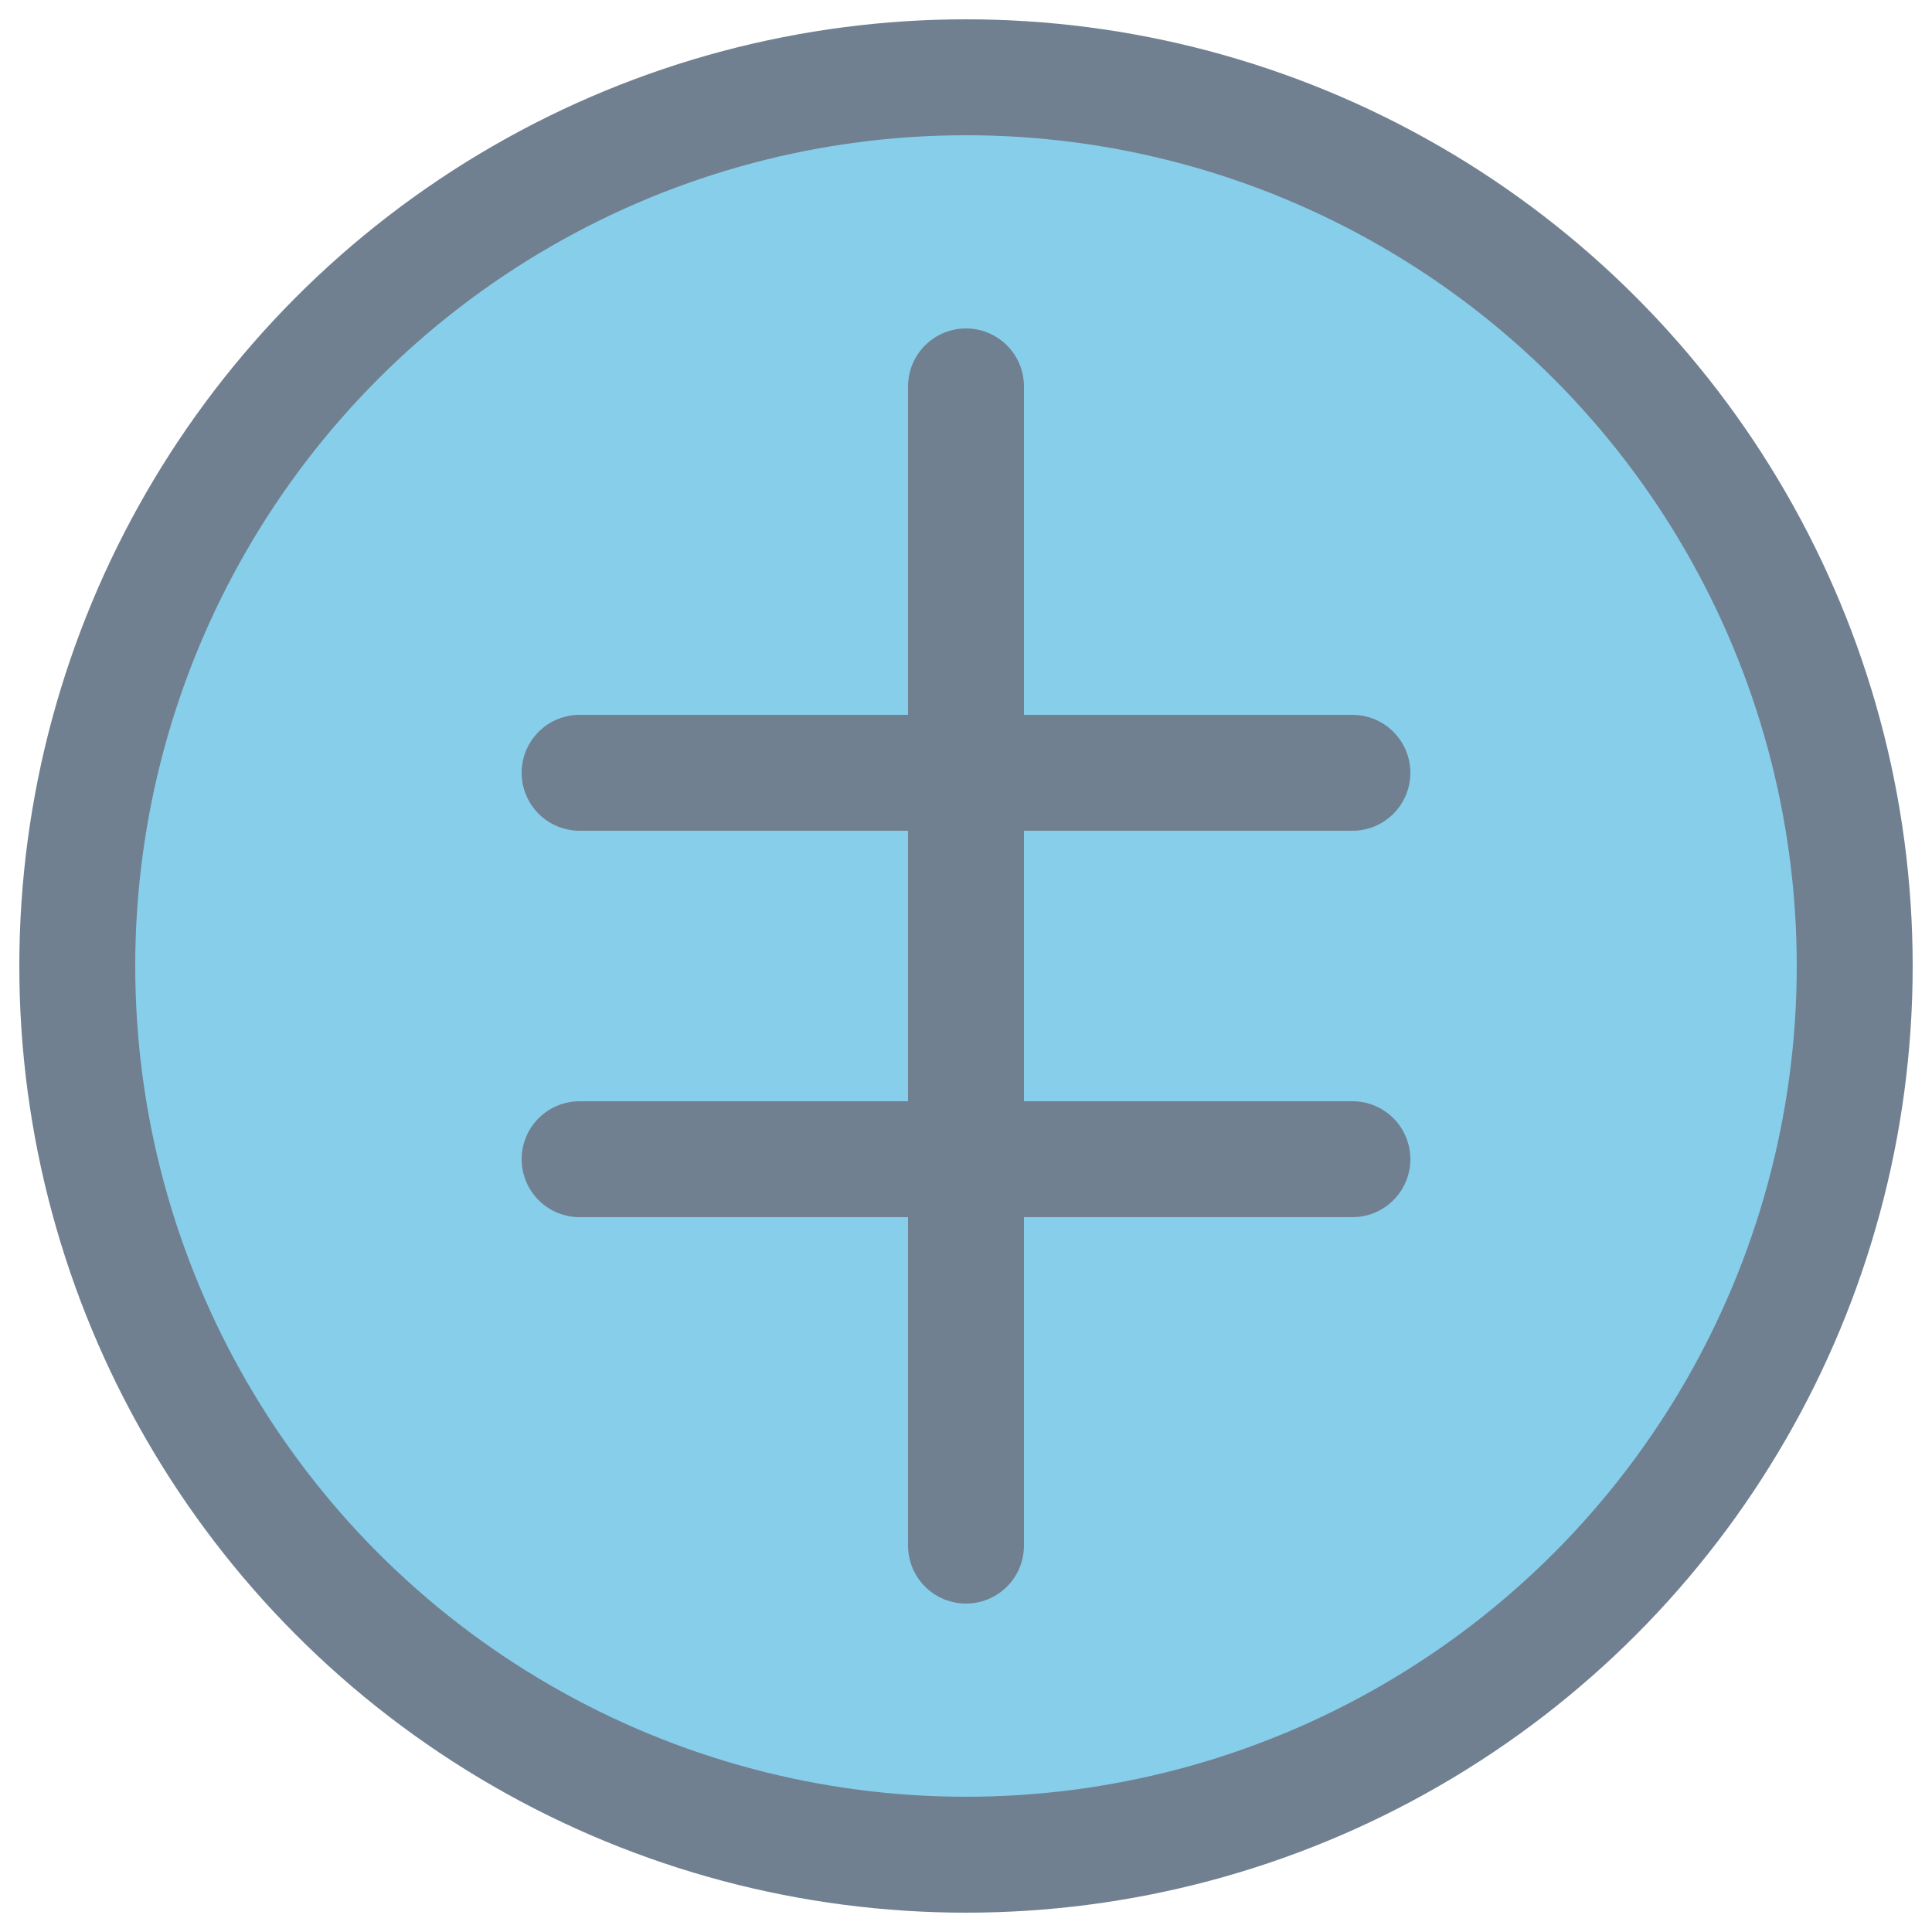 <svg viewBox="0 0 50 50" fill="none" xmlns="http://www.w3.org/2000/svg">
  <circle
    cx="25"
    cy="25"
    r="23"
    stroke="#708090"
    stroke-width="3"
    fill="#87CEEB"
  />
  <path
    d="M25 10 L25 40 M15 20 L35 20 M15 30 L35 30"
    stroke="#708090"
    stroke-width="3"
    stroke-linecap="round"
  />
</svg>
